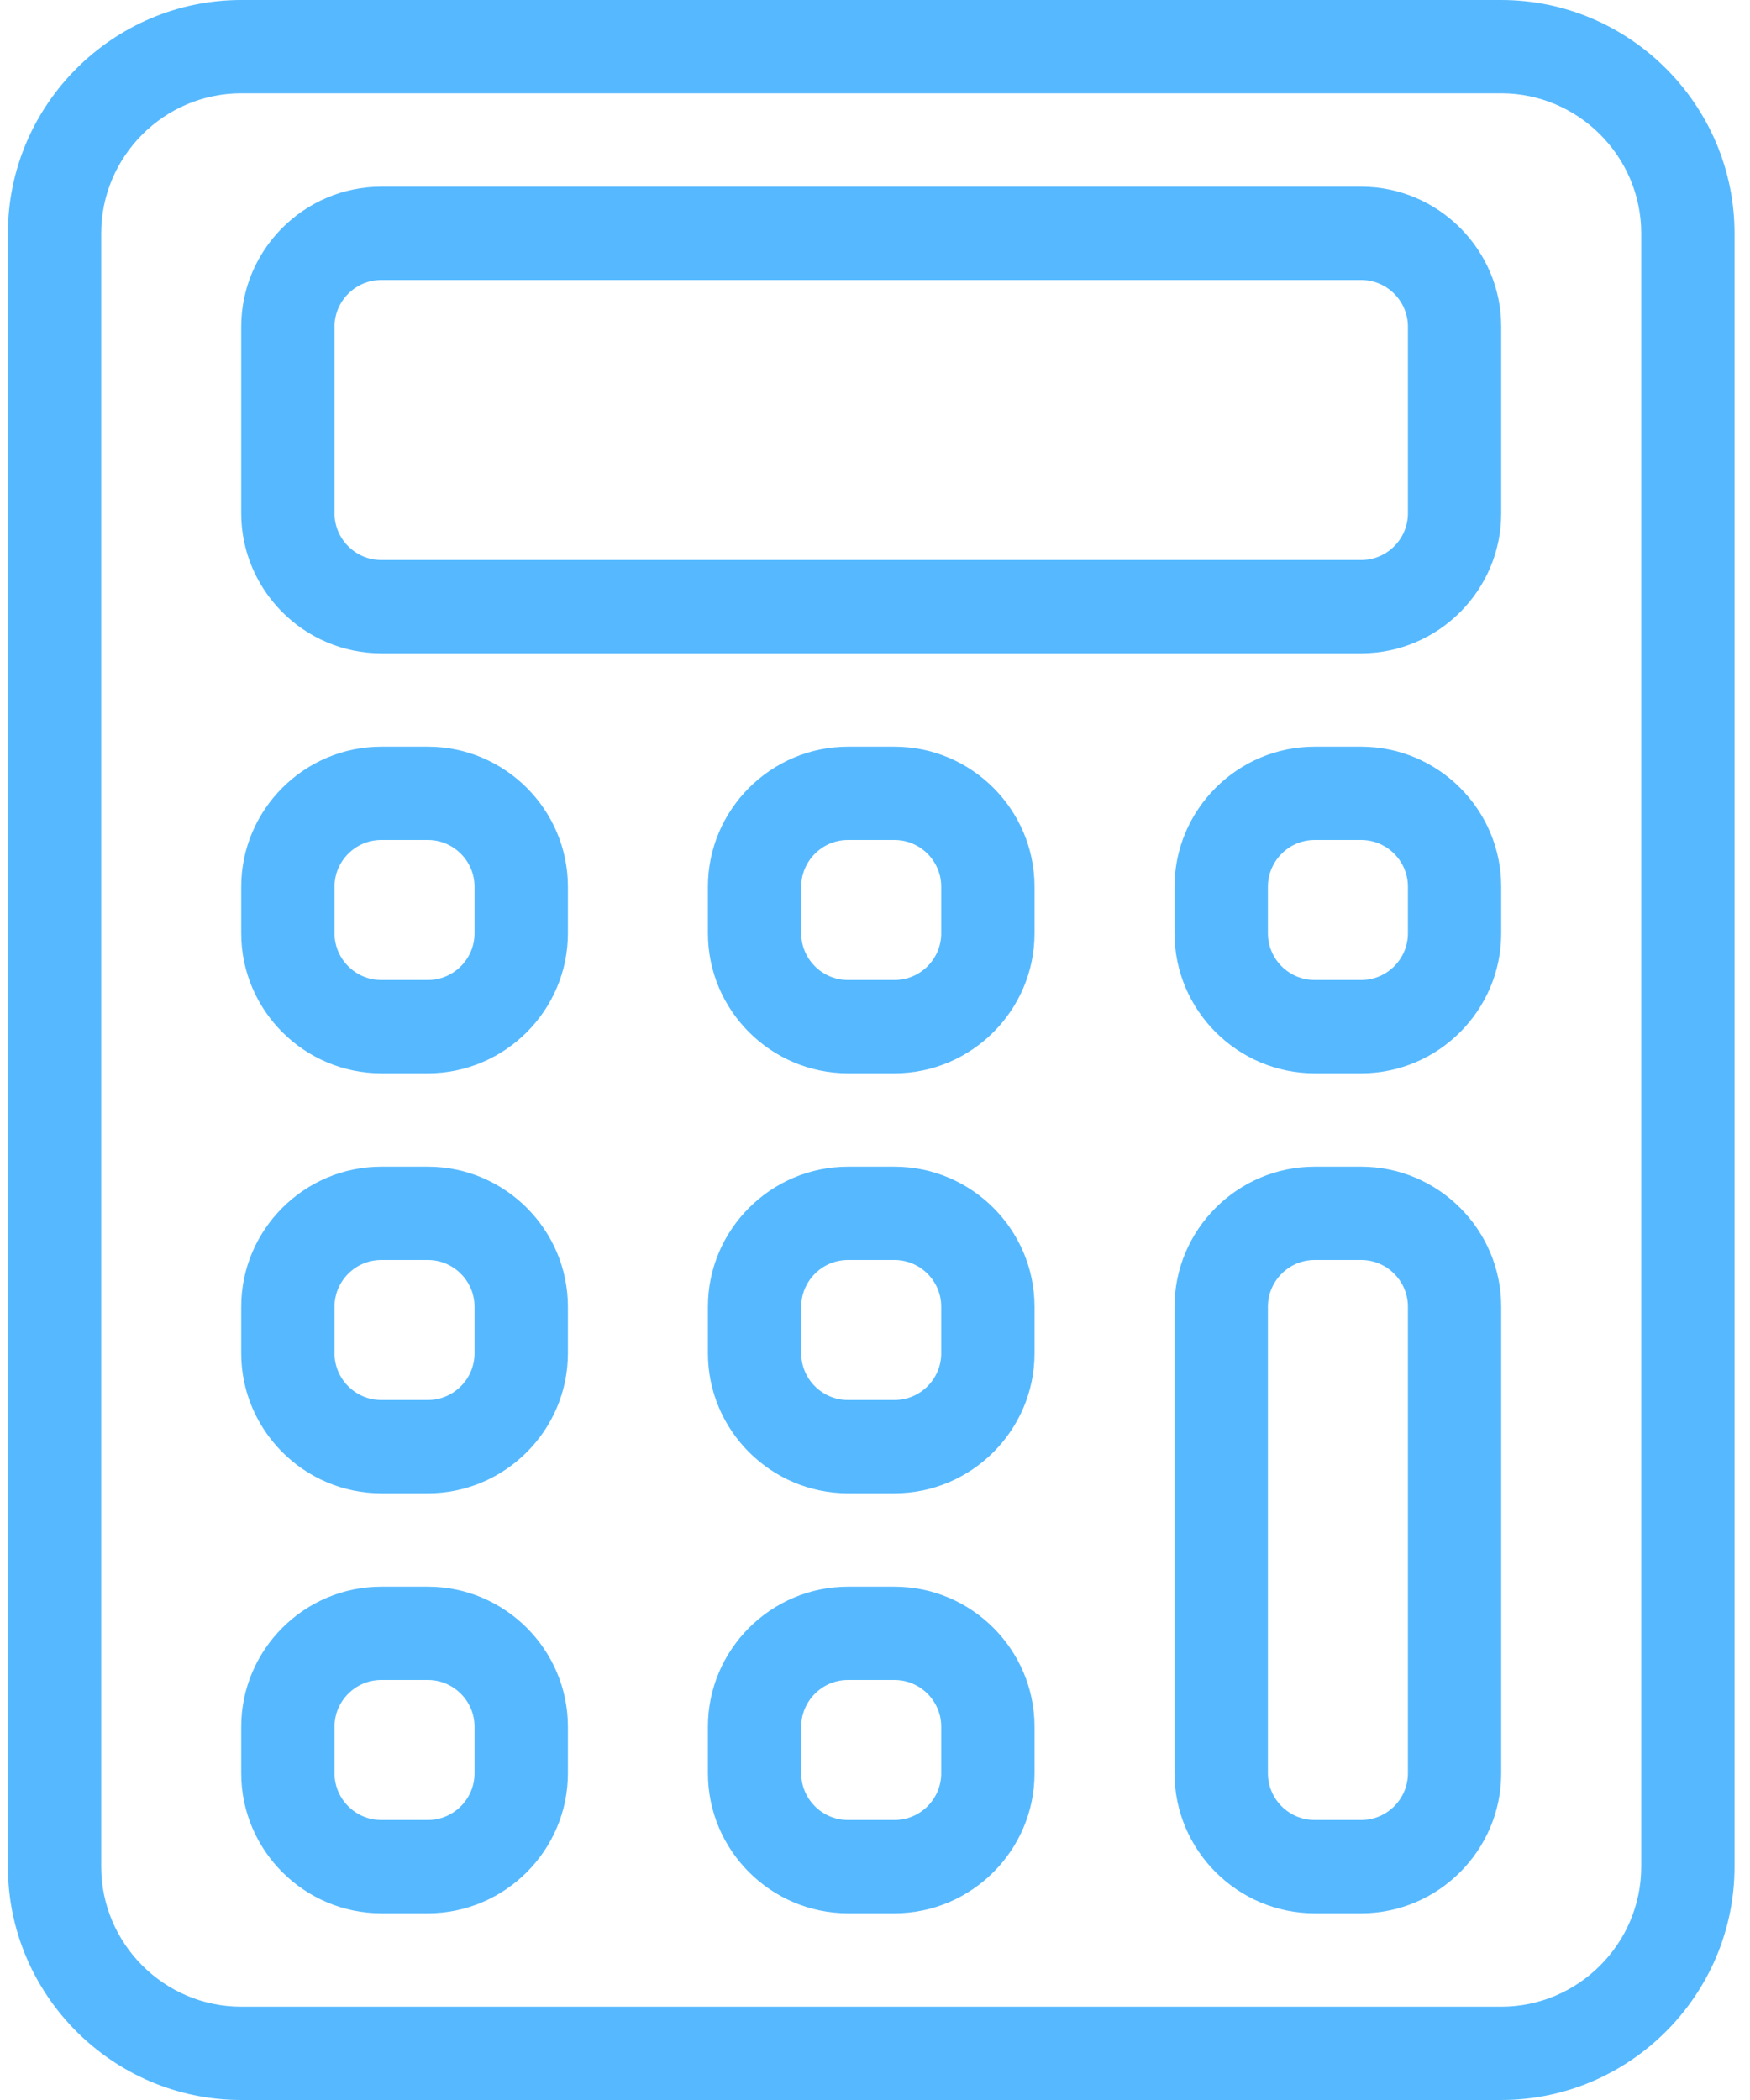 <?xml version="1.0" encoding="UTF-8"?>
<svg xmlns="http://www.w3.org/2000/svg" width="25" height="30" viewBox="0 0 25 30" fill="none">
  <path d="M21.446 0H3.446C1.613 0 0.113 1.5 0.113 3.333V26.667C0.113 28.5 1.613 30 3.446 30H21.446C23.279 30 24.779 28.5 24.779 26.667V3.333C24.779 1.5 23.279 0 21.446 0ZM23.446 26.667C23.446 27.767 22.546 28.667 21.446 28.667H3.446C2.346 28.667 1.446 27.767 1.446 26.667V3.333C1.446 2.233 2.346 1.333 3.446 1.333H21.446C22.546 1.333 23.446 2.233 23.446 3.333V26.667Z" fill="#56B9FF"></path>
  <path d="M19.446 2.667H5.446C4.346 2.667 3.446 3.567 3.446 4.667V7.333C3.446 8.433 4.346 9.333 5.446 9.333H19.446C20.546 9.333 21.446 8.433 21.446 7.333V4.667C21.446 3.567 20.546 2.667 19.446 2.667ZM20.113 7.333C20.113 7.7 19.813 8 19.446 8H5.446C5.079 8 4.779 7.7 4.779 7.333V4.667C4.779 4.3 5.079 4 5.446 4H19.446C19.813 4 20.113 4.3 20.113 4.667V7.333Z" fill="#56B9FF"></path>
  <path d="M19.446 16.667H18.779C17.679 16.667 16.779 17.567 16.779 18.667V25.333C16.779 26.433 17.679 27.333 18.779 27.333H19.446C20.546 27.333 21.446 26.433 21.446 25.333V18.667C21.446 17.567 20.546 16.667 19.446 16.667ZM20.113 25.333C20.113 25.7 19.813 26 19.446 26H18.779C18.413 26 18.113 25.7 18.113 25.333V18.667C18.113 18.3 18.413 18 18.779 18H19.446C19.813 18 20.113 18.3 20.113 18.667V25.333Z" fill="#56B9FF"></path>
  <path d="M6.113 10.667H5.446C4.346 10.667 3.446 11.567 3.446 12.667V13.333C3.446 14.433 4.346 15.333 5.446 15.333H6.113C7.213 15.333 8.113 14.433 8.113 13.333V12.667C8.113 11.567 7.213 10.667 6.113 10.667ZM6.779 13.333C6.779 13.7 6.479 14 6.113 14H5.446C5.079 14 4.779 13.7 4.779 13.333V12.667C4.779 12.3 5.079 12 5.446 12H6.113C6.479 12 6.779 12.3 6.779 12.667V13.333Z" fill="#56B9FF"></path>
  <path d="M12.779 10.667H12.113C11.013 10.667 10.113 11.567 10.113 12.667V13.333C10.113 14.433 11.013 15.333 12.113 15.333H12.779C13.879 15.333 14.779 14.433 14.779 13.333V12.667C14.779 11.567 13.879 10.667 12.779 10.667ZM13.446 13.333C13.446 13.7 13.146 14 12.779 14H12.113C11.746 14 11.446 13.7 11.446 13.333V12.667C11.446 12.3 11.746 12 12.113 12H12.779C13.146 12 13.446 12.3 13.446 12.667V13.333Z" fill="#56B9FF"></path>
  <path d="M6.113 16.667H5.446C4.346 16.667 3.446 17.567 3.446 18.667V19.333C3.446 20.433 4.346 21.333 5.446 21.333H6.113C7.213 21.333 8.113 20.433 8.113 19.333V18.667C8.113 17.567 7.213 16.667 6.113 16.667ZM6.779 19.333C6.779 19.7 6.479 20 6.113 20H5.446C5.079 20 4.779 19.7 4.779 19.333V18.667C4.779 18.3 5.079 18 5.446 18H6.113C6.479 18 6.779 18.3 6.779 18.667V19.333Z" fill="#56B9FF"></path>
  <path d="M12.779 16.667H12.113C11.013 16.667 10.113 17.567 10.113 18.667V19.333C10.113 20.433 11.013 21.333 12.113 21.333H12.779C13.879 21.333 14.779 20.433 14.779 19.333V18.667C14.779 17.567 13.879 16.667 12.779 16.667ZM13.446 19.333C13.446 19.7 13.146 20 12.779 20H12.113C11.746 20 11.446 19.7 11.446 19.333V18.667C11.446 18.3 11.746 18 12.113 18H12.779C13.146 18 13.446 18.3 13.446 18.667V19.333Z" fill="#56B9FF"></path>
  <path d="M6.113 22.667H5.446C4.346 22.667 3.446 23.567 3.446 24.667V25.333C3.446 26.433 4.346 27.333 5.446 27.333H6.113C7.213 27.333 8.113 26.433 8.113 25.333V24.667C8.113 23.567 7.213 22.667 6.113 22.667ZM6.779 25.333C6.779 25.7 6.479 26 6.113 26H5.446C5.079 26 4.779 25.7 4.779 25.333V24.667C4.779 24.3 5.079 24 5.446 24H6.113C6.479 24 6.779 24.3 6.779 24.667V25.333Z" fill="#56B9FF"></path>
  <path d="M12.779 22.667H12.113C11.013 22.667 10.113 23.567 10.113 24.667V25.333C10.113 26.433 11.013 27.333 12.113 27.333H12.779C13.879 27.333 14.779 26.433 14.779 25.333V24.667C14.779 23.567 13.879 22.667 12.779 22.667ZM13.446 25.333C13.446 25.7 13.146 26 12.779 26H12.113C11.746 26 11.446 25.7 11.446 25.333V24.667C11.446 24.3 11.746 24 12.113 24H12.779C13.146 24 13.446 24.3 13.446 24.667V25.333Z" fill="#56B9FF"></path>
  <path d="M19.446 10.667H18.779C17.679 10.667 16.779 11.567 16.779 12.667V13.333C16.779 14.433 17.679 15.333 18.779 15.333H19.446C20.546 15.333 21.446 14.433 21.446 13.333V12.667C21.446 11.567 20.546 10.667 19.446 10.667ZM20.113 13.333C20.113 13.7 19.813 14 19.446 14H18.779C18.413 14 18.113 13.7 18.113 13.333V12.667C18.113 12.3 18.413 12 18.779 12H19.446C19.813 12 20.113 12.3 20.113 12.667V13.333Z" fill="#56B9FF"></path>
</svg>

